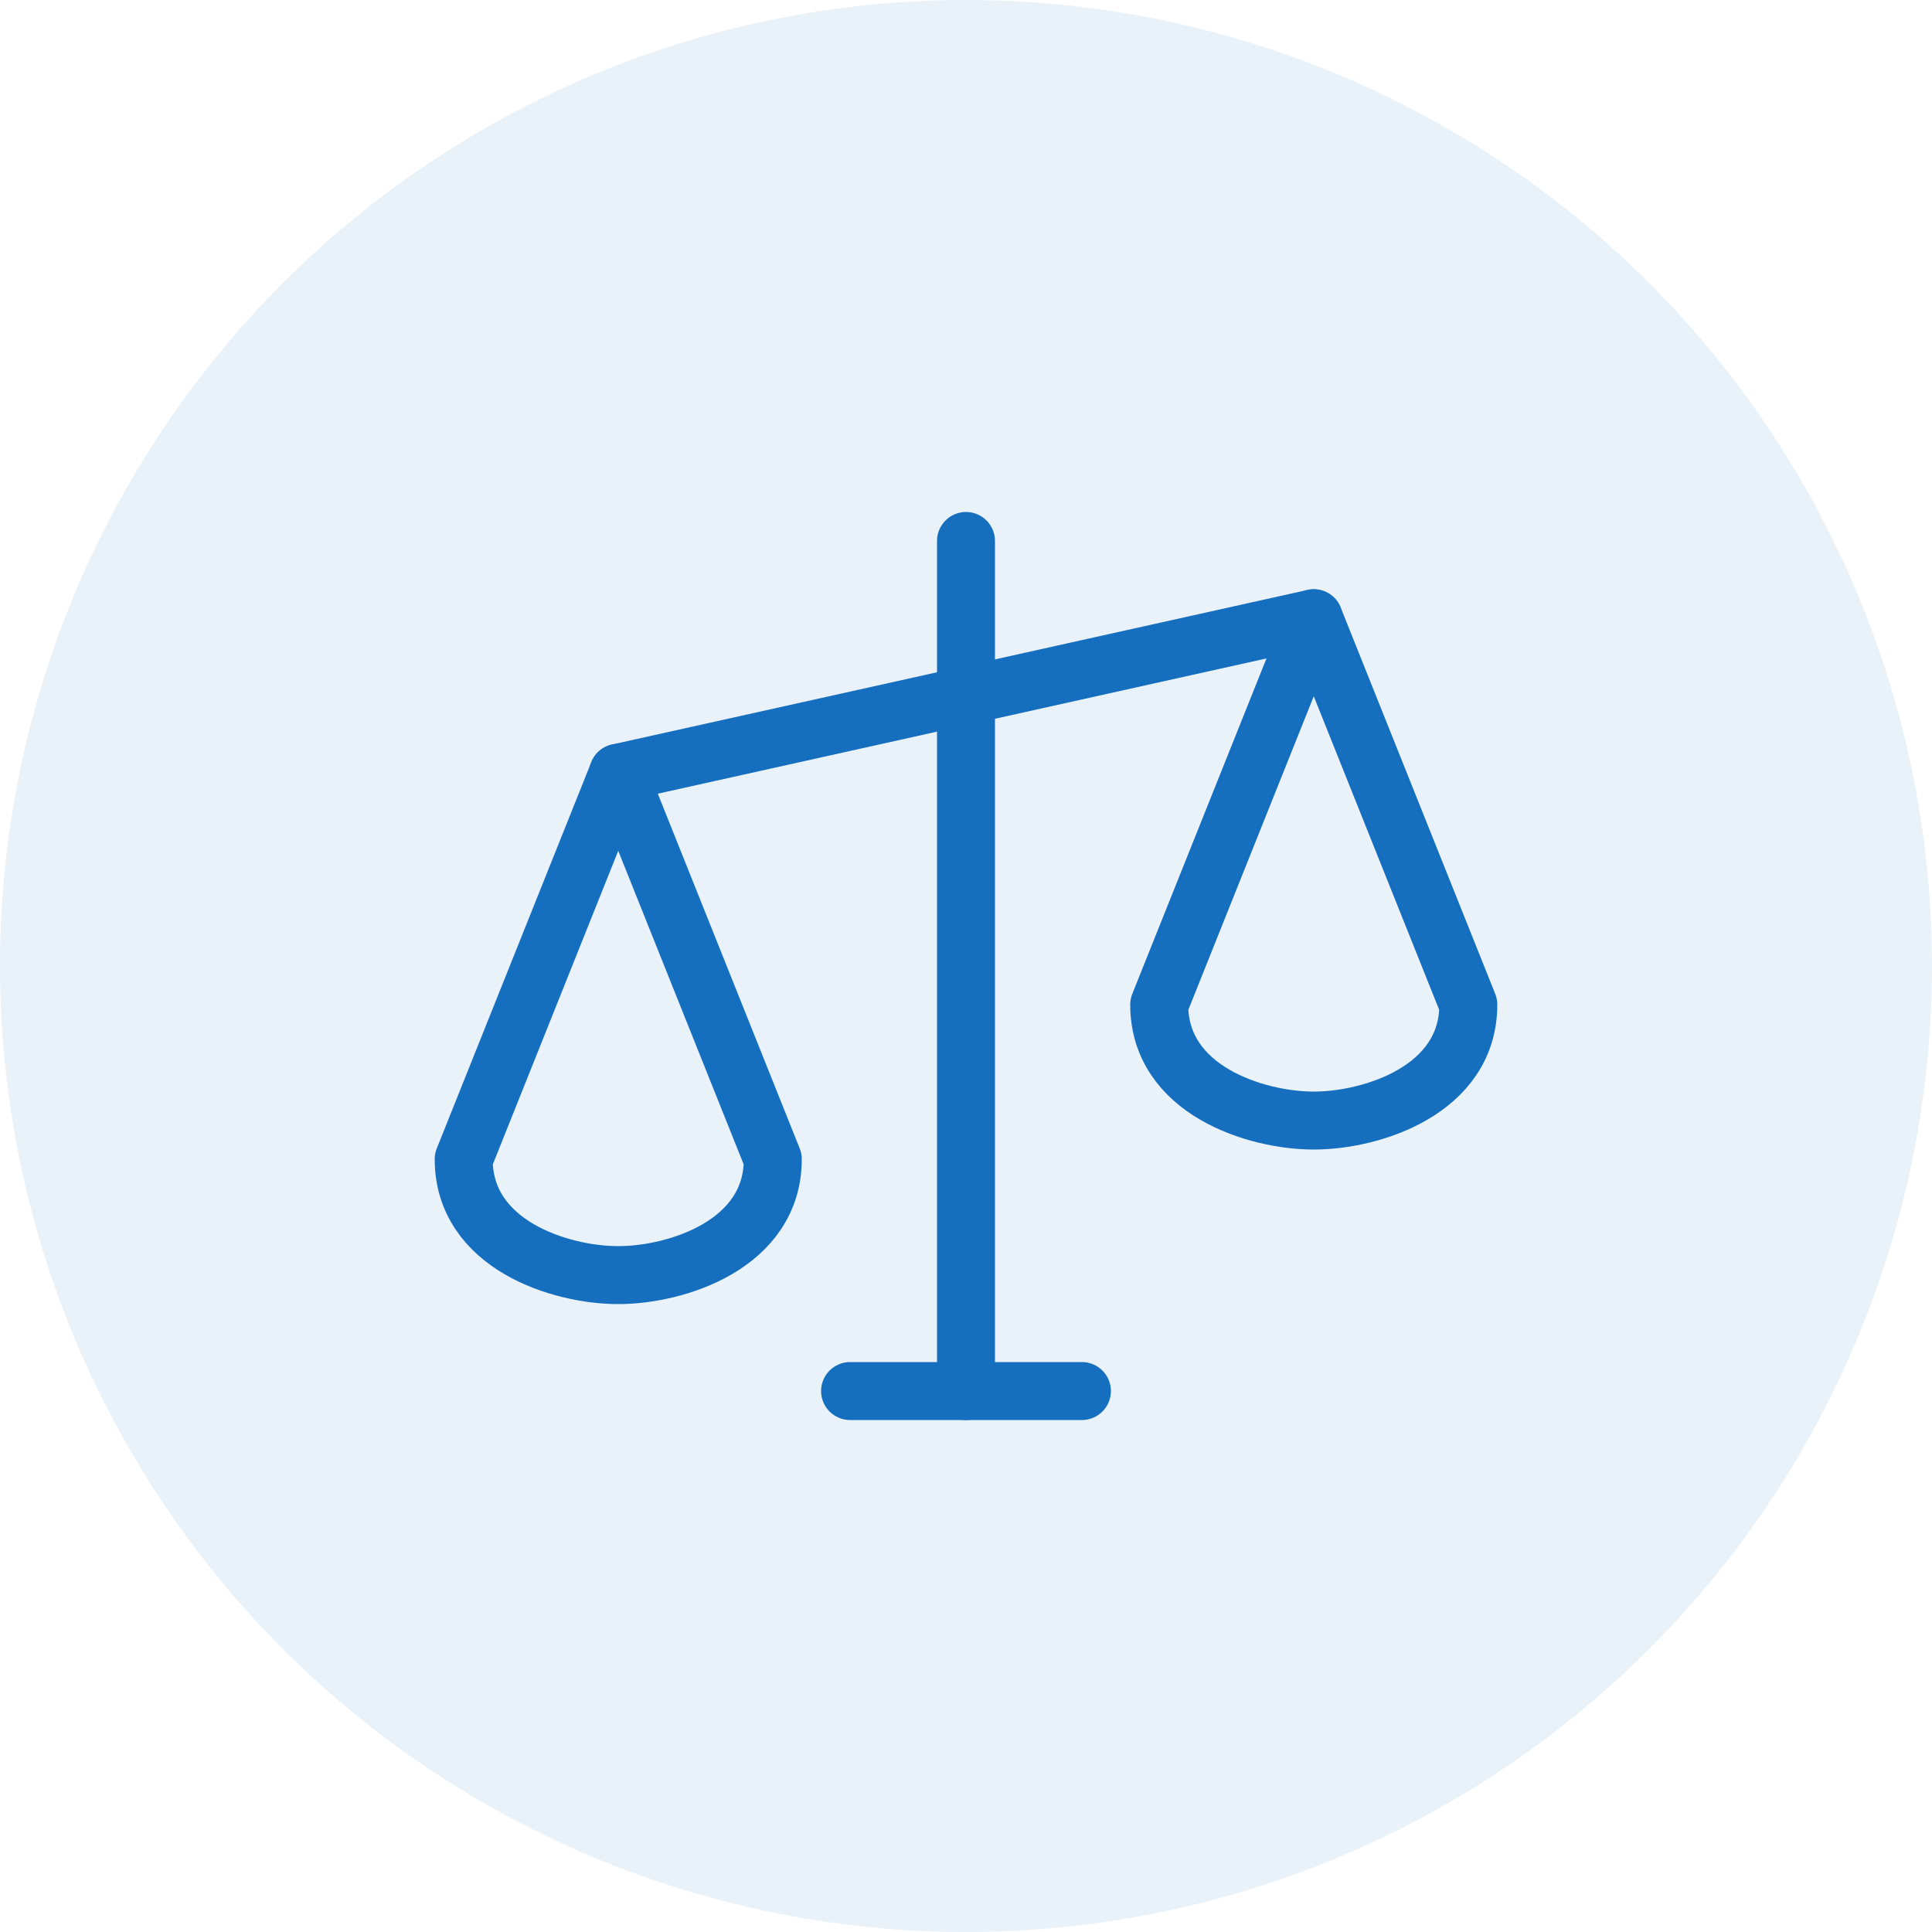 <svg width="100" height="100" viewBox="0 0 100 100" fill="none" xmlns="http://www.w3.org/2000/svg">
<circle opacity="0.09" cx="50" cy="50" r="50" fill="#156FBE"/>
<path d="M50 28V72" stroke="#156FBE" stroke-width="3" stroke-linecap="round" stroke-linejoin="round"/>
<path d="M44 72H56" stroke="#156FBE" stroke-width="3" stroke-linecap="round" stroke-linejoin="round"/>
<path d="M32 40L68 32" stroke="#156FBE" stroke-width="3" stroke-linecap="round" stroke-linejoin="round"/>
<path d="M24 60C24 64.425 29 66 32 66C35 66 40 64.425 40 60L32 40L24 60Z" stroke="#156FBE" stroke-width="3" stroke-linecap="round" stroke-linejoin="round"/>
<path d="M60 52C60 56.425 65 58 68 58C71 58 76 56.425 76 52L68 32L60 52Z" stroke="#156FBE" stroke-width="3" stroke-linecap="round" stroke-linejoin="round"/>
</svg>
